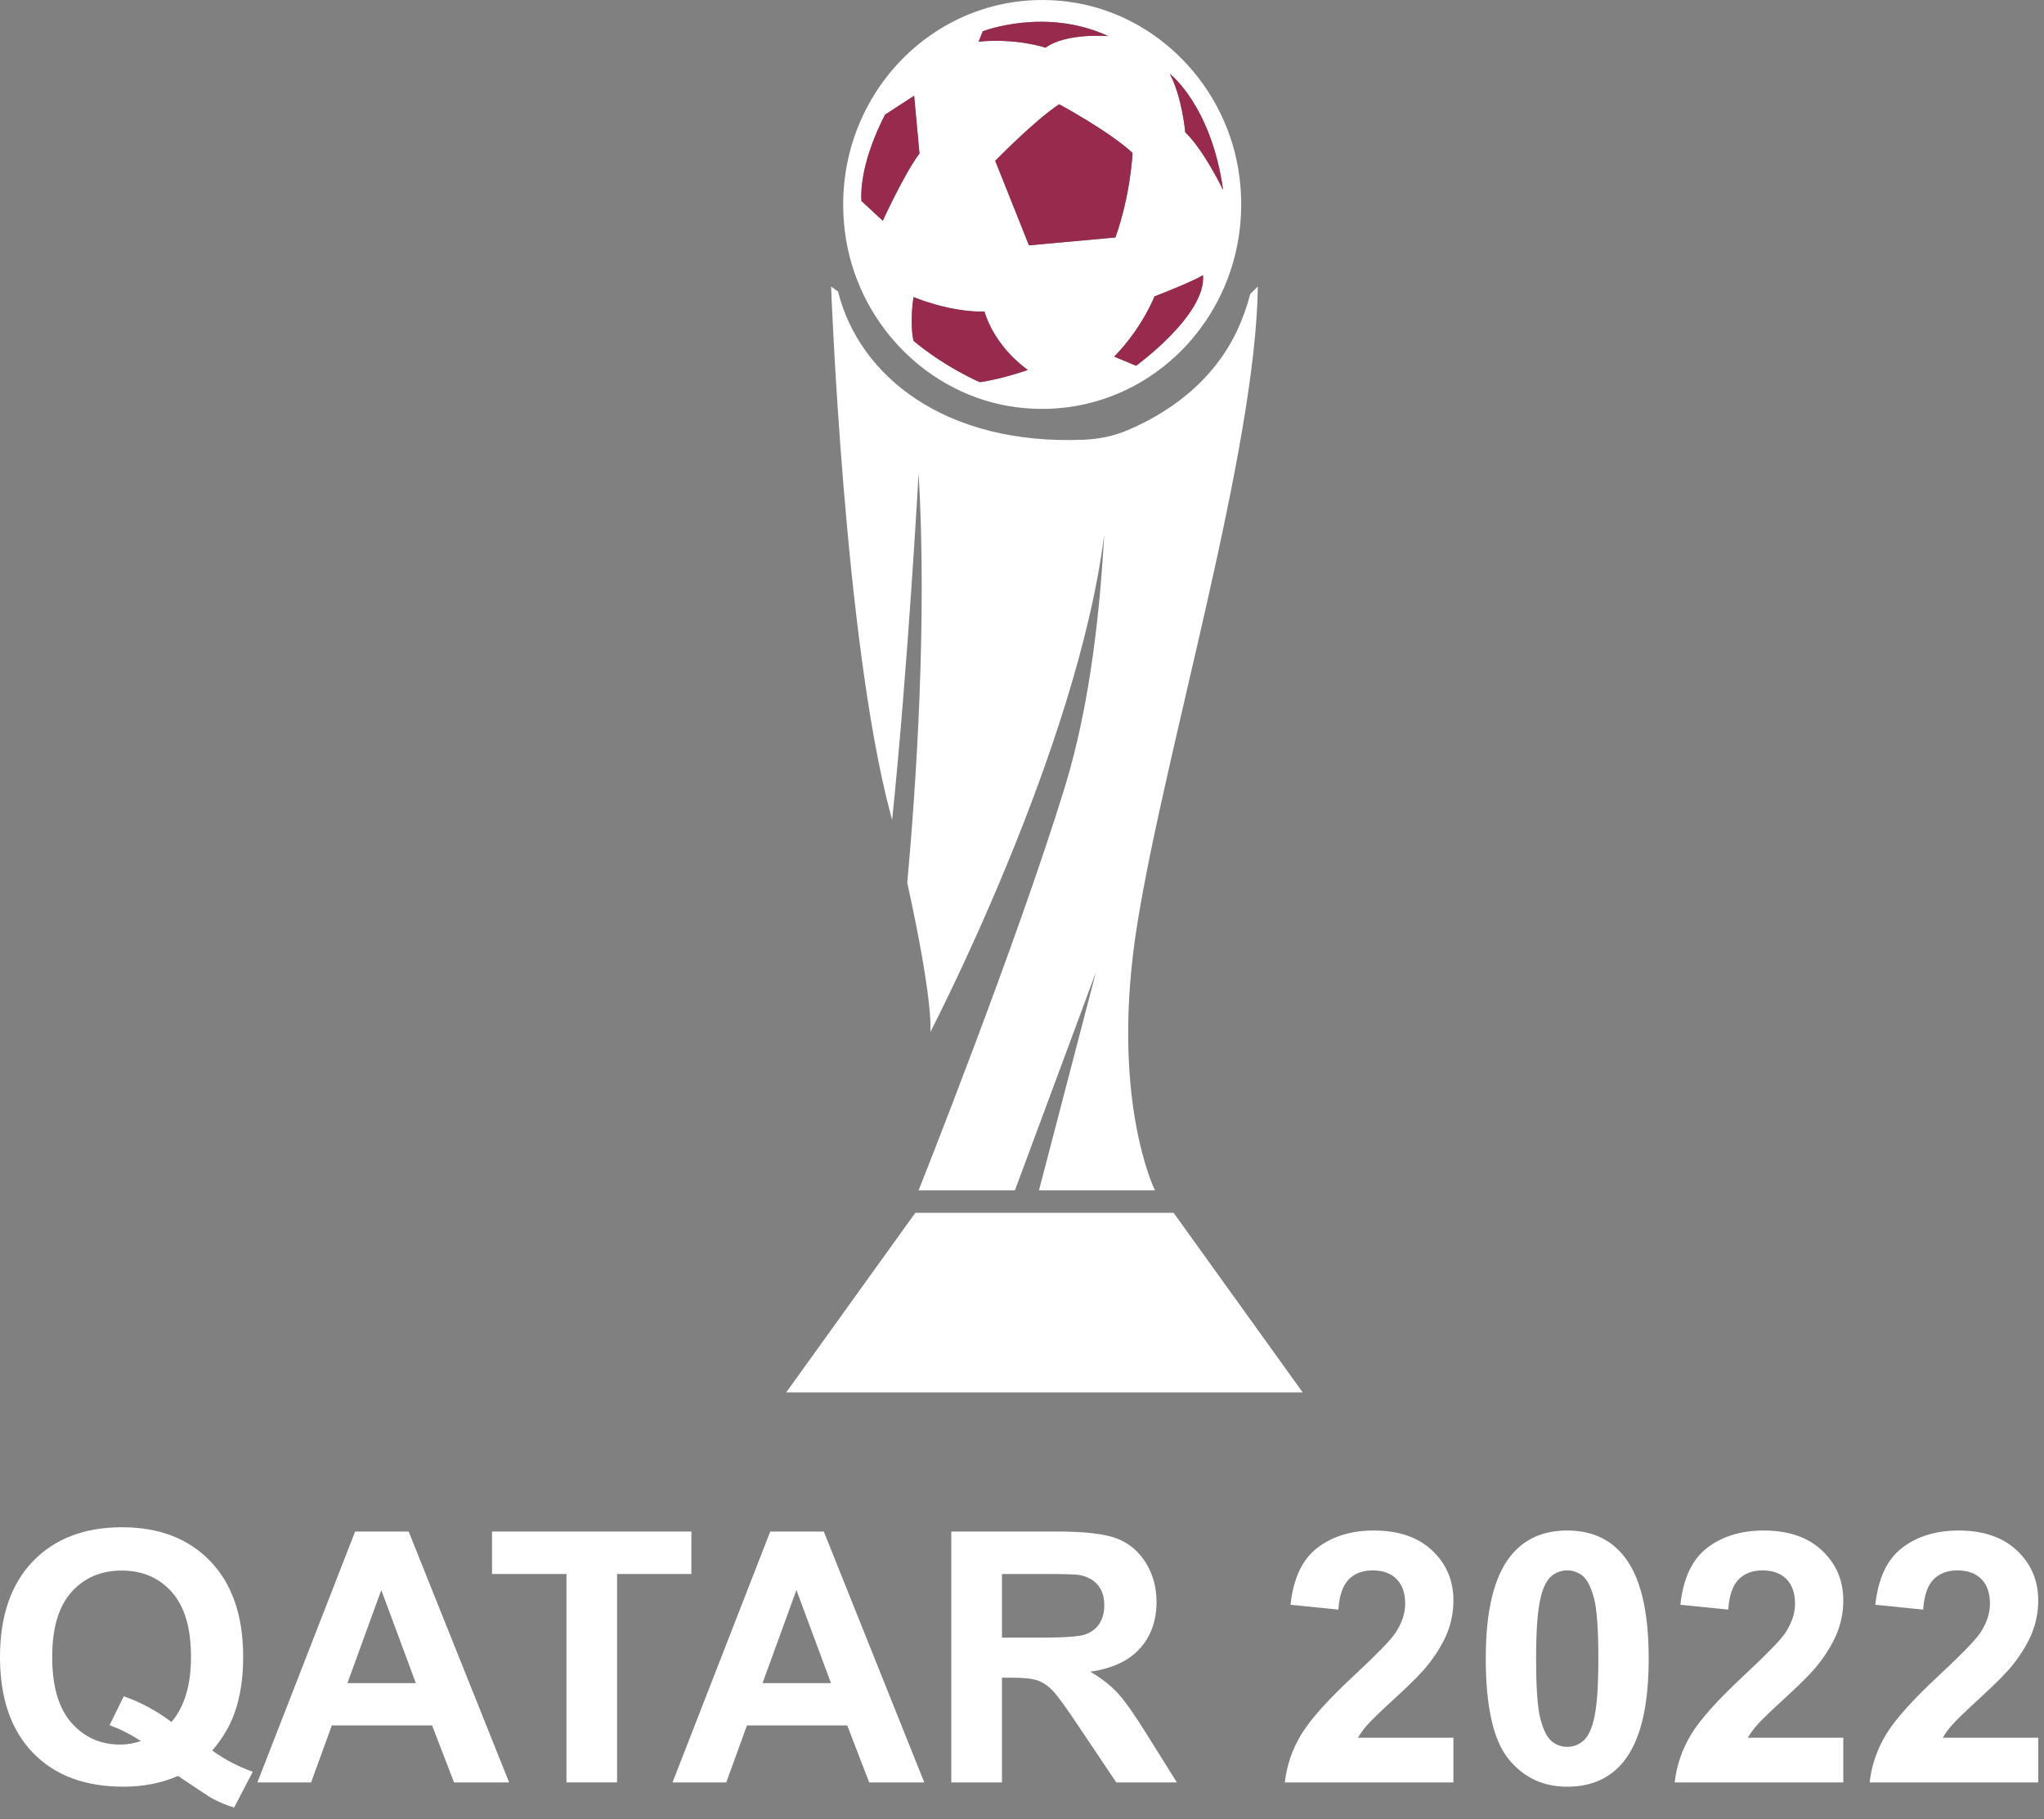<?xml version="1.0" encoding="UTF-8"?>
<svg width="91px" height="81px" viewBox="0 0 91 81" version="1.1" xmlns="http://www.w3.org/2000/svg" xmlns:xlink="http://www.w3.org/1999/xlink">
    <rect x="0" y="0" width="91" height="81" fill="#808080" stroke="none"/>
    <title>Group 13 Copy</title>
    <g id="Qatar-2022" stroke="none" stroke-width="1" fill="none" fill-rule="evenodd">
        <g id="Group-13-Copy">
            <g id="Group-9" transform="translate(0, 68)" fill="#FFFFFF">
                <path d="M7.635,8.671 C7.924,8.332 8.142,7.92 8.285,7.438 C8.431,6.954 8.503,6.401 8.503,5.776 C8.503,4.486 8.218,3.522 7.649,2.885 C7.08,2.247 6.337,1.928 5.417,1.928 C4.498,1.928 3.752,2.248 3.18,2.888 C2.609,3.528 2.324,4.491 2.324,5.776 C2.324,7.081 2.609,8.058 3.18,8.706 C3.752,9.354 4.475,9.676 5.348,9.676 C5.673,9.676 5.98,9.623 6.271,9.517 C5.813,9.218 5.348,8.983 4.877,8.816 L5.509,7.528 C6.25,7.782 6.959,8.163 7.635,8.671 M9.448,9.943 C10.001,10.34 10.603,10.655 11.254,10.888 L10.423,12.48 C10.083,12.379 9.75,12.239 9.424,12.062 C9.353,12.027 8.853,11.696 7.924,11.072 C7.192,11.392 6.382,11.551 5.493,11.551 C3.776,11.551 2.432,11.046 1.459,10.035 C0.487,9.025 0,7.605 0,5.776 C0,3.952 0.488,2.535 1.462,1.52 C2.438,0.507 3.761,0 5.432,0 C7.088,0 8.401,0.507 9.371,1.52 C10.342,2.535 10.826,3.952 10.826,5.776 C10.826,6.742 10.693,7.589 10.423,8.321 C10.22,8.88 9.895,9.421 9.448,9.943" id="Fill-29"></path>
                <path d="M18.514,6.941 L16.975,2.796 L15.467,6.941 L18.514,6.941 Z M22.667,11.361 L20.214,11.361 L19.238,8.824 L14.773,8.824 L13.851,11.361 L11.459,11.361 L15.81,0.191 L18.194,0.191 L22.667,11.361 Z" id="Fill-31"></path>
                <polygon id="Fill-33" points="25.219 11.361 25.219 2.081 21.905 2.081 21.905 0.191 30.78 0.191 30.78 2.081 27.473 2.081 27.473 11.361"></polygon>
                <path d="M36.996,6.941 L35.457,2.796 L33.949,6.941 L36.996,6.941 Z M41.149,11.361 L38.696,11.361 L37.72,8.824 L33.255,8.824 L32.333,11.361 L29.941,11.361 L34.292,0.191 L36.676,0.191 L41.149,11.361 Z" id="Fill-35"></path>
                <path d="M44.608,4.915 L46.276,4.915 C47.358,4.915 48.035,4.87 48.303,4.778 C48.572,4.687 48.783,4.529 48.937,4.306 C49.087,4.082 49.164,3.803 49.164,3.468 C49.164,3.092 49.065,2.789 48.864,2.557 C48.663,2.326 48.379,2.18 48.014,2.119 C47.831,2.093 47.282,2.081 46.368,2.081 L44.608,2.081 L44.608,4.915 Z M42.352,11.361 L42.352,0.191 L47.1,0.191 C48.294,0.191 49.16,0.292 49.702,0.493 C50.242,0.692 50.675,1.05 51.001,1.563 C51.325,2.076 51.489,2.663 51.489,3.323 C51.489,4.161 51.242,4.853 50.748,5.4 C50.257,5.945 49.52,6.29 48.539,6.431 C49.026,6.716 49.429,7.028 49.748,7.369 C50.065,7.708 50.492,8.314 51.032,9.182 L52.395,11.361 L49.697,11.361 L48.066,8.93 C47.487,8.062 47.093,7.514 46.879,7.289 C46.664,7.063 46.44,6.908 46.2,6.824 C45.962,6.741 45.583,6.698 45.065,6.698 L44.608,6.698 L44.608,11.361 L42.352,11.361 Z" id="Fill-37"></path>
                <path d="M64.707,9.372 L64.707,11.361 L57.202,11.361 C57.284,10.609 57.528,9.897 57.933,9.224 C58.34,8.551 59.142,7.658 60.342,6.546 C61.306,5.647 61.898,5.037 62.117,4.717 C62.411,4.275 62.559,3.838 62.559,3.407 C62.559,2.929 62.43,2.562 62.174,2.305 C61.917,2.049 61.562,1.921 61.111,1.921 C60.664,1.921 60.308,2.055 60.044,2.325 C59.78,2.594 59.628,3.041 59.586,3.666 L57.454,3.452 C57.581,2.274 57.98,1.428 58.65,0.915 C59.321,0.402 60.159,0.145 61.165,0.145 C62.266,0.145 63.133,0.442 63.762,1.037 C64.392,1.632 64.707,2.37 64.707,3.254 C64.707,3.757 64.616,4.236 64.436,4.691 C64.256,5.145 63.971,5.621 63.58,6.119 C63.321,6.449 62.853,6.924 62.178,7.544 C61.501,8.163 61.074,8.575 60.894,8.779 C60.714,8.981 60.567,9.179 60.456,9.372 L64.707,9.372 Z" id="Fill-39"></path>
                <path d="M69.775,1.921 C69.516,1.921 69.284,2.003 69.082,2.167 C68.877,2.333 68.719,2.63 68.609,3.055 C68.46,3.611 68.388,4.542 68.388,5.851 C68.388,7.162 68.453,8.063 68.585,8.553 C68.718,9.043 68.885,9.37 69.085,9.533 C69.284,9.694 69.516,9.777 69.775,9.777 C70.034,9.777 70.264,9.694 70.468,9.528 C70.671,9.363 70.828,9.068 70.939,8.642 C71.088,8.091 71.16,7.162 71.16,5.851 C71.16,4.542 71.094,3.642 70.963,3.151 C70.831,2.662 70.665,2.333 70.463,2.167 C70.263,2.003 70.034,1.921 69.775,1.921 M69.775,0.145 C70.856,0.145 71.703,0.531 72.311,1.304 C73.038,2.217 73.401,3.735 73.401,5.851 C73.401,7.965 73.035,9.483 72.303,10.409 C71.7,11.171 70.856,11.552 69.775,11.552 C68.688,11.552 67.811,11.134 67.145,10.299 C66.48,9.463 66.147,7.973 66.147,5.83 C66.147,3.727 66.513,2.213 67.245,1.288 C67.85,0.526 68.692,0.145 69.775,0.145" id="Fill-41"></path>
                <path d="M82.064,9.372 L82.064,11.361 L74.559,11.361 C74.641,10.609 74.885,9.897 75.29,9.224 C75.697,8.551 76.499,7.658 77.699,6.546 C78.663,5.647 79.255,5.037 79.474,4.717 C79.768,4.275 79.916,3.838 79.916,3.407 C79.916,2.929 79.787,2.562 79.531,2.305 C79.274,2.049 78.919,1.921 78.468,1.921 C78.021,1.921 77.665,2.055 77.401,2.325 C77.137,2.594 76.985,3.041 76.943,3.666 L74.811,3.452 C74.938,2.274 75.337,1.428 76.007,0.915 C76.678,0.402 77.516,0.145 78.522,0.145 C79.623,0.145 80.49,0.442 81.119,1.037 C81.749,1.632 82.064,2.37 82.064,3.254 C82.064,3.757 81.973,4.236 81.793,4.691 C81.613,5.145 81.328,5.621 80.937,6.119 C80.678,6.449 80.21,6.924 79.535,7.544 C78.858,8.163 78.431,8.575 78.251,8.779 C78.071,8.981 77.924,9.179 77.813,9.372 L82.064,9.372 Z" id="Fill-43"></path>
                <path d="M90.743,9.372 L90.743,11.361 L83.237,11.361 C83.32,10.609 83.564,9.897 83.969,9.224 C84.376,8.551 85.177,7.658 86.377,6.546 C87.341,5.647 87.933,5.037 88.153,4.717 C88.447,4.275 88.594,3.838 88.594,3.407 C88.594,2.929 88.466,2.562 88.21,2.305 C87.953,2.049 87.597,1.921 87.147,1.921 C86.7,1.921 86.344,2.055 86.079,2.325 C85.816,2.594 85.663,3.041 85.621,3.666 L83.49,3.452 C83.617,2.274 84.016,1.428 84.686,0.915 C85.356,0.402 86.195,0.145 87.201,0.145 C88.302,0.145 89.168,0.442 89.797,1.037 C90.427,1.632 90.743,2.37 90.743,3.254 C90.743,3.757 90.651,4.236 90.472,4.691 C90.291,5.145 90.007,5.621 89.615,6.119 C89.356,6.449 88.888,6.924 88.213,7.544 C87.537,8.163 87.109,8.575 86.93,8.779 C86.749,8.981 86.603,9.179 86.492,9.372 L90.743,9.372 Z" id="Fill-45"></path>
            </g>
            <g id="Group-9" transform="translate(35, 0)">
                <polygon id="Fill-1" fill="#FFFFFF" points="5.75 54 0 62 23 62 17.25 54"></polygon>
                <g id="Group-8" transform="translate(2, 0)">
                    <path d="M13.641,41.087 C14.907,33.278 18.903,20.064 19,12.755 L18.659,13.095 C18.619,13.248 18.577,13.399 18.53,13.549 C18.45,13.805 18.359,14.059 18.258,14.305 C17.31,16.647 15.406,18.212 13.218,19.148 C12.599,19.413 11.935,19.55 11.266,19.578 C5.07,19.84 1.247,16.742 0.311,12.983 L0,12.755 C0,12.755 0.585,28.473 2.631,36.182 C2.66,36.293 2.689,36.404 2.718,36.514 C3.428,29.638 3.897,21.065 3.897,21.065 C4.283,27.662 3.78,35.04 3.392,39.306 C4.597,44.792 4.418,45.952 4.418,45.952 C4.418,45.952 10.96,33.388 12.158,23.815 C11.986,27.019 11.553,31.295 10.426,34.98 C8.283,41.988 3.897,53 3.897,53 L8.185,53 L11.79,43.289 L9.256,53 L14.42,53 C14.42,53 12.374,48.896 13.641,41.087" id="Fill-2" fill="#FFFFFF"></path>
                    <path d="M1.352,8.947 C1.247,7.214 2.406,5.102 2.406,5.102 L3.698,4.263 L3.935,6.835 C3.276,7.702 2.301,9.828 2.301,9.828 L1.352,8.947 Z M6.754,1.393 C6.754,1.393 9.548,0.309 12.341,1.609 C12.341,1.609 10.47,1.447 9.548,2.124 C9.548,2.124 8.283,1.69 6.57,1.853 L6.754,1.393 Z M12.658,10.572 L8.81,10.924 L7.308,7.16 C7.308,7.16 9.047,5.373 10.154,4.642 C10.154,4.642 12.368,5.833 13.422,6.808 C13.422,6.808 13.343,8.649 12.658,10.572 L12.658,10.572 Z M16.558,12.25 C16.716,14.011 13.58,16.285 13.58,16.285 L12.605,15.879 C13.87,14.58 14.397,13.199 14.397,13.199 C16.268,12.468 16.558,12.25 16.558,12.25 L16.558,12.25 Z M17.454,8.46 C17.454,8.46 16.611,6.7 15.767,5.888 C15.767,5.888 15.636,4.344 15.082,3.288 C15.082,3.288 16.927,4.696 17.454,8.46 L17.454,8.46 Z M6.622,17.016 C6.622,17.016 5.094,16.366 3.671,15.175 C3.671,15.175 3.486,14.499 3.671,13.226 C3.671,13.226 5.252,13.902 6.834,13.875 C6.834,13.875 7.176,15.311 8.757,16.474 C8.757,16.474 7.598,16.881 6.622,17.016 L6.622,17.016 Z M8.247,18.131 C14.043,18.882 18.917,13.875 18.186,7.92 C17.689,3.863 14.5,0.586 10.551,0.075 C4.756,-0.675 -0.118,4.332 0.612,10.287 C1.11,14.343 4.299,17.62 8.247,18.131 L8.247,18.131 Z" id="Fill-4" fill="#FFFFFF"></path>
                    <path d="M1.352,8.947 C1.247,7.214 2.406,5.102 2.406,5.102 L3.698,4.263 L3.935,6.835 C3.276,7.702 2.301,9.828 2.301,9.828 L1.352,8.947 Z M6.754,1.393 C6.754,1.393 9.548,0.309 12.341,1.609 C12.341,1.609 10.47,1.447 9.548,2.124 C9.548,2.124 8.283,1.69 6.57,1.853 L6.754,1.393 Z M12.658,10.572 L8.81,10.924 L7.308,7.16 C7.308,7.16 9.047,5.373 10.154,4.642 C10.154,4.642 12.368,5.833 13.422,6.808 C13.422,6.808 13.343,8.649 12.658,10.572 L12.658,10.572 Z M16.558,12.25 C16.716,14.011 13.58,16.285 13.58,16.285 L12.605,15.879 C13.87,14.58 14.397,13.199 14.397,13.199 C16.268,12.468 16.558,12.25 16.558,12.25 L16.558,12.25 Z M17.454,8.46 C17.454,8.46 16.611,6.7 15.767,5.888 C15.767,5.888 15.636,4.344 15.082,3.288 C15.082,3.288 16.927,4.696 17.454,8.46 L17.454,8.46 Z M6.622,17.016 C6.622,17.016 5.094,16.366 3.671,15.175 C3.671,15.175 3.486,14.499 3.671,13.226 C3.671,13.226 5.252,13.902 6.834,13.875 C6.834,13.875 7.176,15.311 8.757,16.474 C8.757,16.474 7.598,16.881 6.622,17.016 L6.622,17.016 Z" id="Fill-6" fill="#982A4D"></path>
                </g>
            </g>
        </g>
    </g>
</svg>
